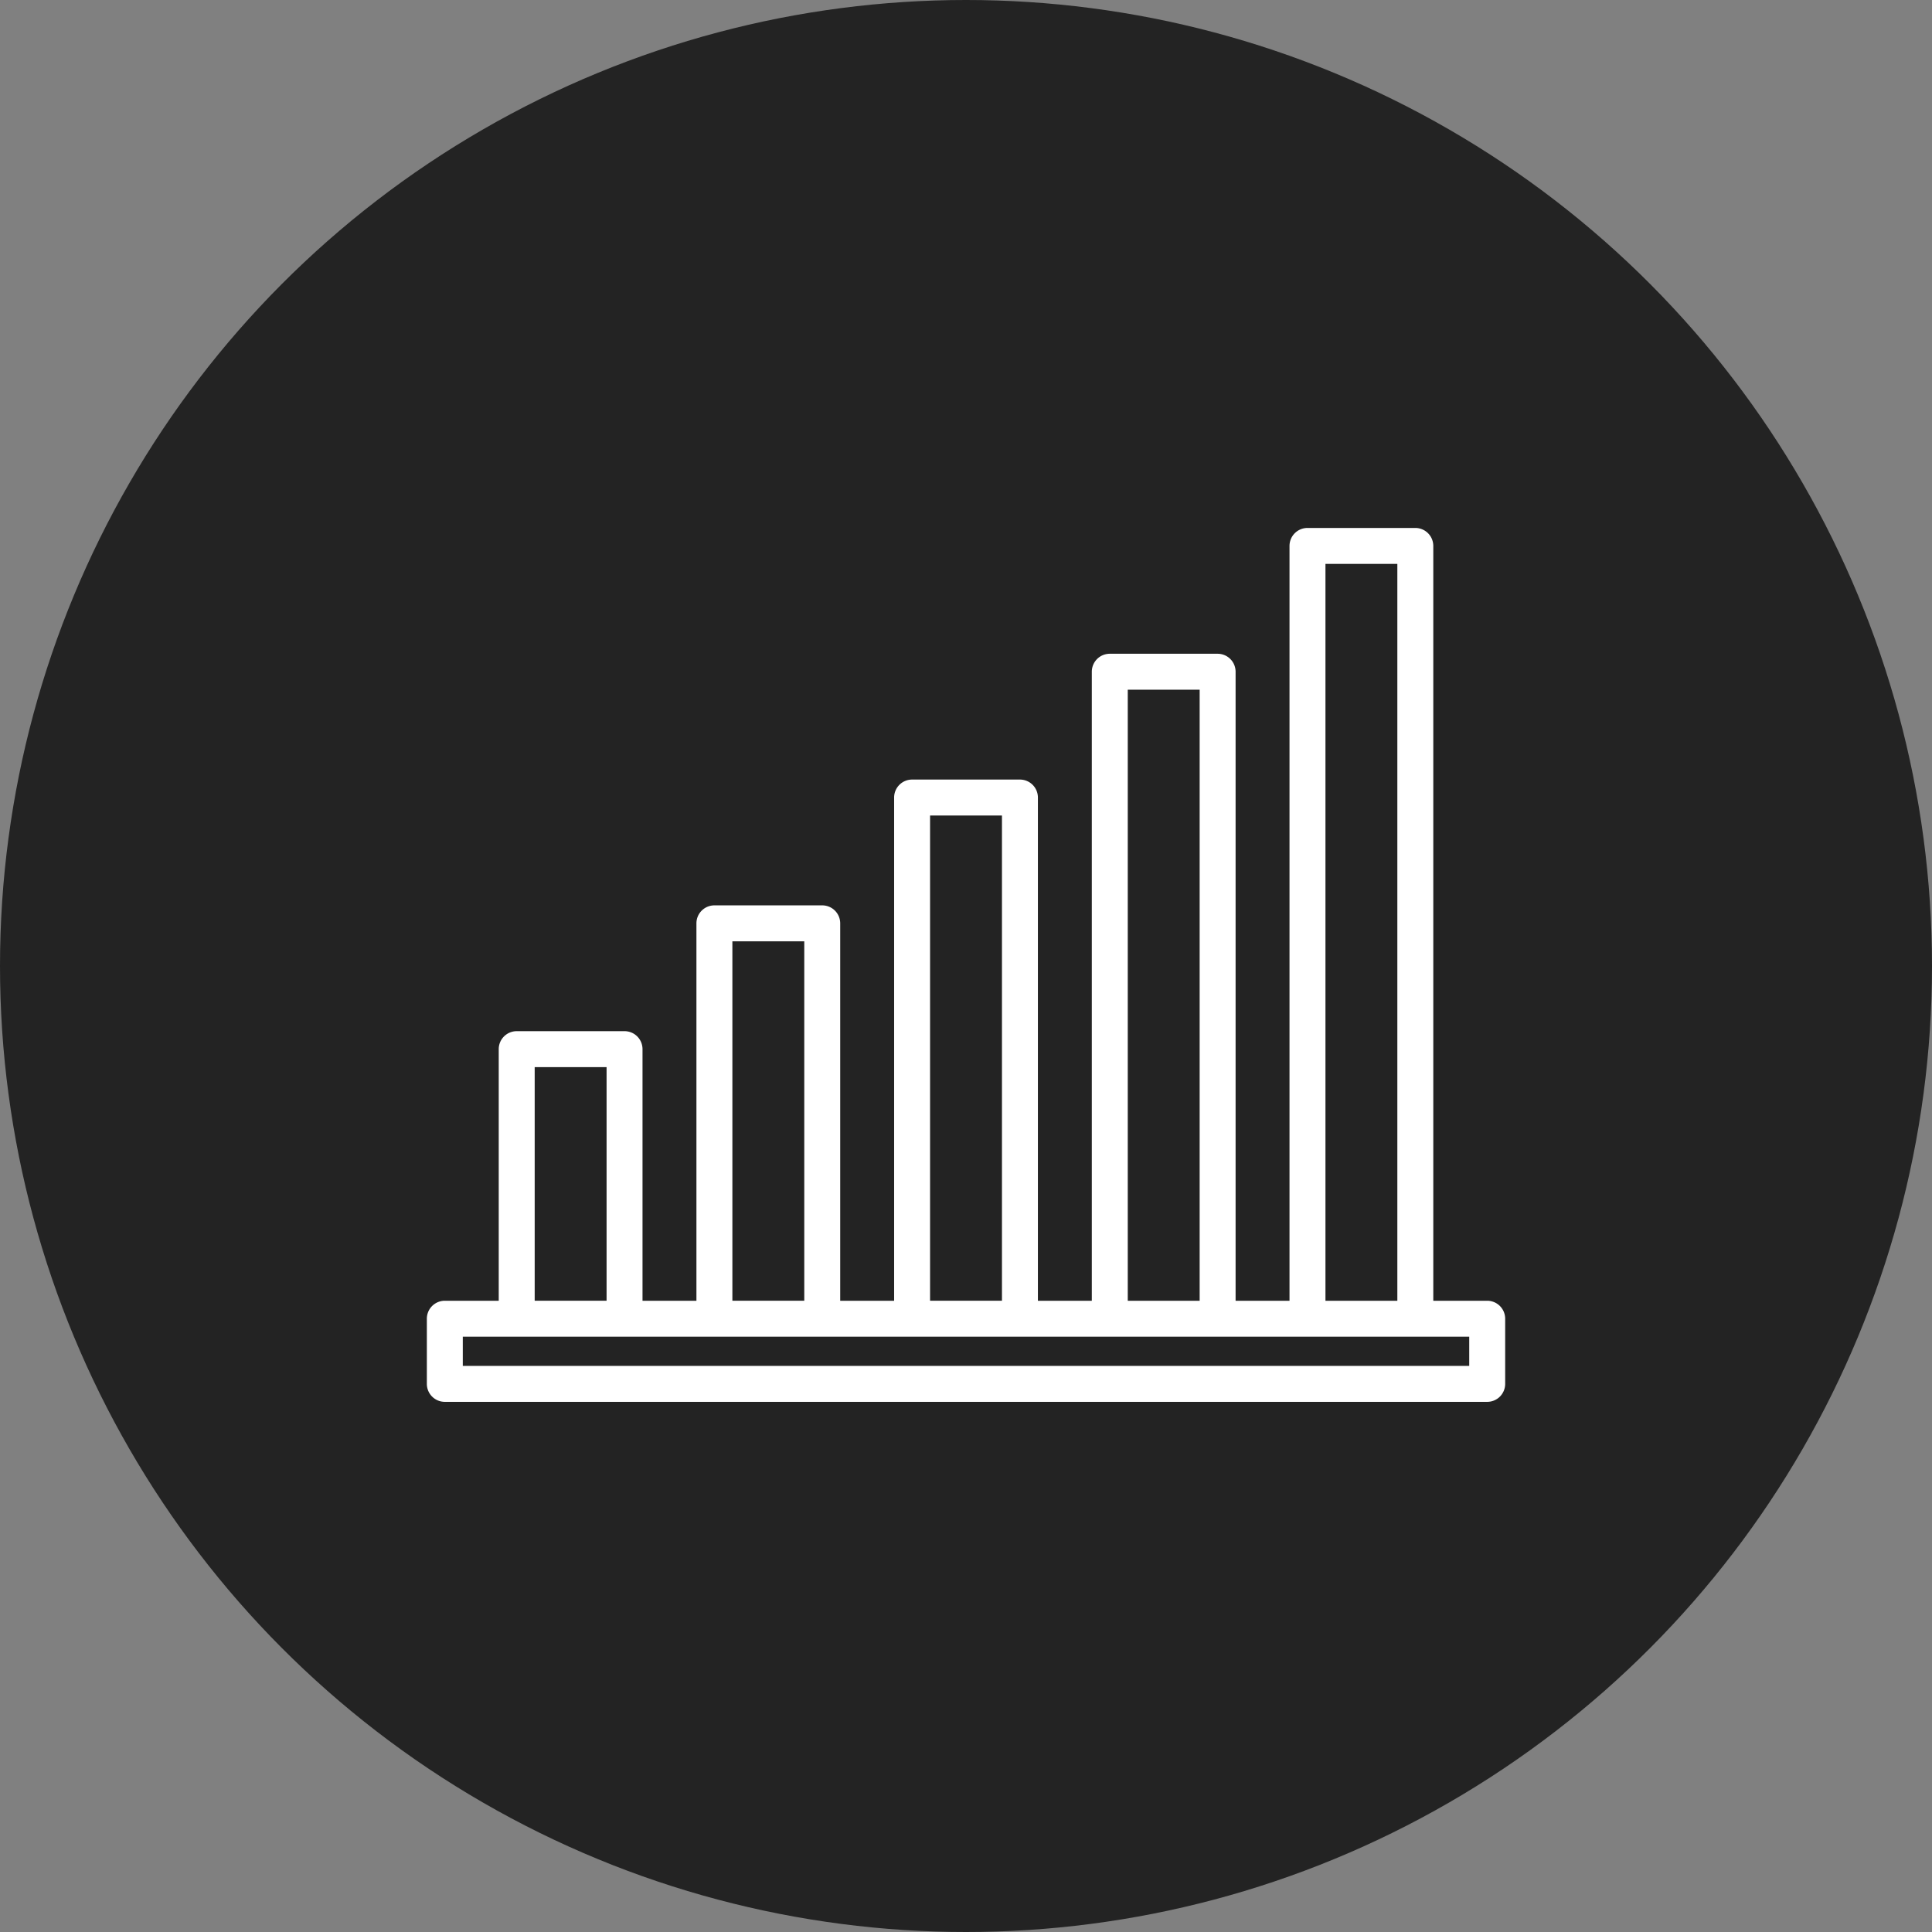 <?xml version="1.0" standalone="yes"?>
<svg xmlns="http://www.w3.org/2000/svg" viewBox="0 0 172 172">
  <rect x="0" y="0" width="172" height="172" fill="#808080" stroke="none"/>
  <g data-name="Grupo 415" transform="translate(-309 -2788)">
    <circle data-name="Elipse 15" cx="86" cy="86" r="86" transform="translate(309 2788)" fill="#232323"/>
    <path data-name="Caminho 30148" d="M441.401 2903.802h-4.8v-67.2a1.6 1.6 0 0 0-1.6-1.6h-9.6a1.6 1.6 0 0 0-1.6 1.6v67.2h-4.8v-56a1.6 1.6 0 0 0-1.6-1.6h-9.6a1.6 1.6 0 0 0-1.6 1.6v56h-4.8v-44.8a1.6 1.6 0 0 0-1.6-1.6h-9.6a1.6 1.6 0 0 0-1.6 1.6v44.8h-4.8v-33.6a1.6 1.6 0 0 0-1.6-1.6h-9.6a1.6 1.6 0 0 0-1.6 1.6v33.6h-4.8v-22.4a1.6 1.6 0 0 0-1.6-1.6h-9.6a1.6 1.6 0 0 0-1.6 1.6v22.4h-4.8a1.6 1.6 0 0 0-1.6 1.6v5.8a1.6 1.6 0 0 0 1.6 1.6h92.8a1.6 1.6 0 0 0 1.6-1.6v-5.8a1.6 1.6 0 0 0-1.6-1.6Zm-14.4-65.6h6.4v65.6h-6.4Zm-17.6 11.2h6.4v54.4h-6.4Zm-17.6 11.2h6.4v43.2h-6.4Zm-17.6 11.2h6.4v32h-6.4Zm-17.6 11.2h6.4v20.8h-6.4Zm83.2 26.6h-89.6v-2.6h89.6Z" fill="#fff"/>
  </g>
</svg>
